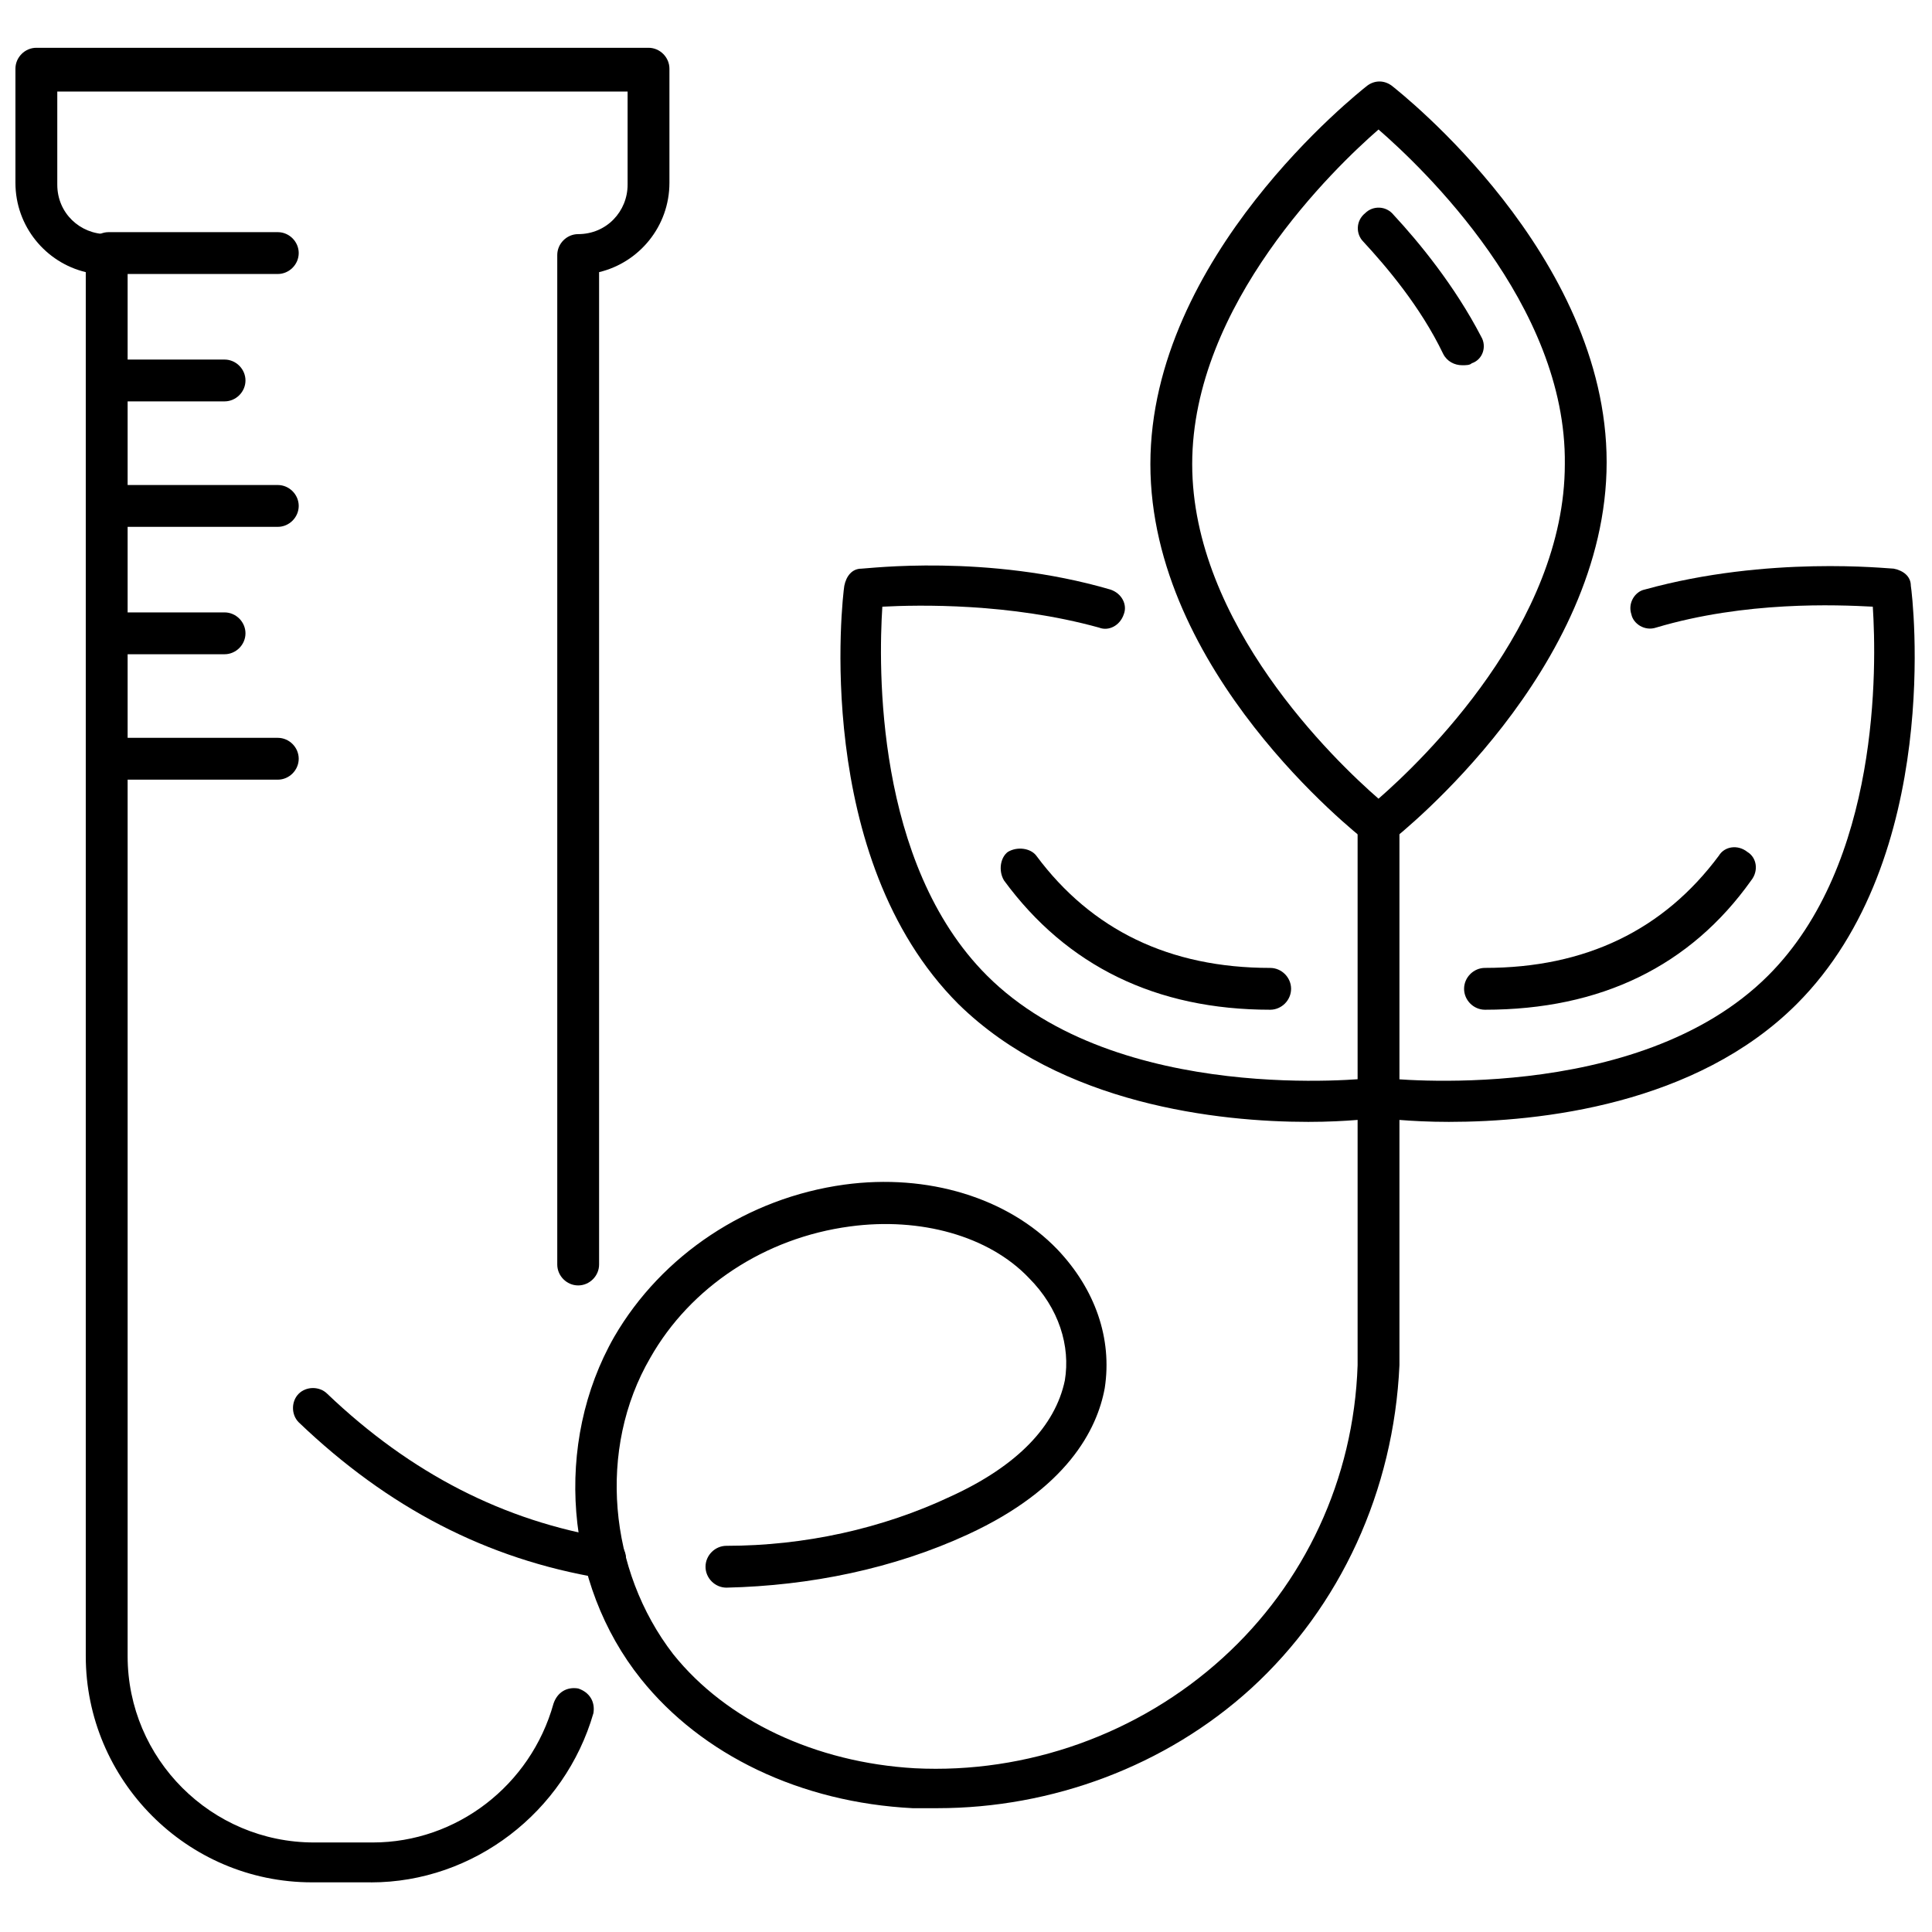 <?xml version="1.0" encoding="UTF-8"?>
<!-- Uploaded to: ICON Repo, www.iconrepo.com, Generator: ICON Repo Mixer Tools -->
<svg width="800px" height="800px" version="1.1" viewBox="144 144 512 512" xmlns="http://www.w3.org/2000/svg">
 <defs>
  <clipPath id="b">
   <path d="m148.09 156h173.91v487h-173.91z"/>
  </clipPath>
  <clipPath id="a">
   <path d="m504 294h147.9v148h-147.9z"/>
  </clipPath>
 </defs>
 <path d="m217.62 350.62h-44.84c-3.023 0-5.543-2.519-5.543-5.543 0-3.023 2.519-5.543 5.543-5.543h44.84c3.023 0 5.543 2.519 5.543 5.543-0.004 3.023-2.523 5.543-5.543 5.543z"/>
 <path d="m203.51 317.38h-30.73c-3.023 0-5.543-2.519-5.543-5.543 0-3.023 2.519-5.543 5.543-5.543h30.73c3.023 0 5.543 2.519 5.543 5.543 0 3.023-2.519 5.543-5.543 5.543z"/>
 <path d="m217.62 283.62h-44.84c-3.023 0-5.543-2.519-5.543-5.543 0-3.023 2.519-5.543 5.543-5.543h44.84c3.023 0 5.543 2.519 5.543 5.543-0.004 3.023-2.523 5.543-5.543 5.543z"/>
 <path d="m217.62 216.61h-44.84c-3.023 0-5.543-2.519-5.543-5.543 0-3.023 2.519-5.543 5.543-5.543h44.84c3.023 0 5.543 2.519 5.543 5.543-0.004 3.023-2.523 5.543-5.543 5.543z"/>
 <path d="m203.51 250.37h-30.73c-3.023 0-5.543-2.519-5.543-5.543 0-3.023 2.519-5.543 5.543-5.543l30.73 0.004c3.023 0 5.543 2.519 5.543 5.543 0 3.019-2.519 5.539-5.543 5.539z"/>
 <g clip-path="url(#b)">
  <path d="m242.3 642.84h-15.617c-33.25 0-59.953-27.207-59.953-59.953v-366.77c-10.578-2.519-18.641-12.094-18.641-23.68v-30.23c0-3.023 2.519-5.543 5.543-5.543h162.23c3.023 0 5.543 2.519 5.543 5.543v30.23c0 11.586-8.062 21.16-18.641 23.68v262.99c0 3.023-2.519 5.543-5.543 5.543-3.023 0-5.543-2.519-5.543-5.543v-267.52c0-3.023 2.519-5.543 5.543-5.543 7.559 0 13.098-6.047 13.098-13.098v-24.688h-151.14v24.688c0 7.559 6.047 13.098 13.098 13.098 3.023 0 5.543 2.519 5.543 5.543v371.31c0 27.207 22.168 49.375 49.375 49.375h15.617c22.168 0 41.816-15.113 47.863-36.777 1.008-3.023 3.527-4.535 6.551-4.031 3.023 1.008 4.535 3.527 4.031 6.551-7.559 26.195-31.742 44.836-58.949 44.836z"/>
 </g>
 <path d="m509.32 367.75c-1.008 0-2.519-0.504-3.527-1.008-2.519-2.016-56.93-44.84-56.93-99.754 0-54.914 54.918-98.242 57.434-100.26 2.016-1.512 4.535-1.512 6.551 0 2.519 2.016 56.93 44.84 56.93 99.754 0 54.914-54.41 98.242-56.93 100.26-1.008 0.504-2.016 1.008-3.527 1.008zm0-189.43c-11.586 10.078-49.375 46.352-49.375 88.672 0 42.32 37.785 78.594 49.375 88.672 11.586-10.078 49.375-46.352 49.375-88.672 0.504-42.324-37.785-78.598-49.375-88.672z"/>
 <path d="m531.49 240.79c-2.016 0-4.031-1.008-5.039-3.023-6.047-12.594-15.113-23.176-21.16-29.727-2.016-2.016-2.016-5.543 0.504-7.559 2.016-2.016 5.543-2.016 7.559 0.504 6.551 7.055 16.121 18.641 23.176 32.242 1.512 2.519 0.504 6.047-2.519 7.055-0.504 0.508-1.512 0.508-2.519 0.508z"/>
 <g clip-path="url(#a)">
  <path d="m527.96 441.31c-10.578 0-17.633-1.008-18.641-1.008-3.023-0.504-5.039-3.023-4.535-6.047 0.504-3.023 3.023-5.039 6.047-4.535 0.504 0 67.008 7.559 101.77-27.207 29.727-29.727 28.719-82.121 27.711-97.738-9.574-0.504-33.754-1.512-57.434 5.543-3.023 1.008-6.047-1.008-6.551-3.527-1.008-3.023 1.008-6.047 3.527-6.551 32.746-9.07 64.488-5.543 66-5.543 2.519 0.504 4.535 2.016 4.535 4.535 0.504 3.023 8.566 72.043-30.23 110.84-26.703 26.703-68.016 31.238-92.199 31.238z"/>
 </g>
 <path d="m490.68 441.31c-23.68 0-65.496-4.535-92.699-31.234-38.793-38.793-30.73-107.82-30.23-110.84 0.504-2.519 2.016-4.535 4.535-4.535 1.512 0 33.25-4.031 66 5.543 3.023 1.008 4.535 4.031 3.527 6.551-1.008 3.023-4.031 4.535-6.551 3.527-23.68-6.551-47.863-6.047-57.434-5.543-1.008 15.617-2.016 68.016 27.711 97.738 34.762 34.762 101.27 27.207 101.77 27.207 3.023-0.504 5.543 1.512 6.047 4.535 0.504 3.023-1.512 5.543-4.535 6.047-0.508-0.004-7.559 1.004-18.141 1.004z"/>
 <path d="m480.61 411.59c-30.23 0-53.906-11.586-70.535-34.258-1.512-2.519-1.008-6.047 1.008-7.559 2.519-1.512 6.047-1.008 7.559 1.008 14.609 19.648 35.266 29.727 61.969 29.727 3.023 0 5.543 2.519 5.543 5.543-0.004 3.019-2.519 5.539-5.543 5.539z"/>
 <path d="m537.54 411.59c-3.023 0-5.543-2.519-5.543-5.543 0-3.023 2.519-5.543 5.543-5.543 26.703 0 47.359-10.078 61.969-29.727 1.512-2.519 5.039-3.023 7.559-1.008 2.519 1.512 3.023 5.039 1.008 7.559-16.125 22.676-39.805 34.262-70.535 34.262z"/>
 <path d="m392.44 623.19h-6.551c-29.727-1.512-55.922-14.105-72.043-34.258-20.152-25.191-23.176-62.473-7.055-90.688 12.594-21.664 35.266-36.777 60.961-40.305 22.168-3.023 43.328 3.527 56.426 17.129 10.078 10.578 14.609 23.68 12.594 36.777-2.016 11.082-10.078 26.703-36.273 38.793-19.648 9.07-41.816 13.602-63.984 14.105-3.023 0-5.543-2.519-5.543-5.543 0-3.023 2.519-5.543 5.543-5.543 20.656 0 41.312-4.535 59.449-13.098 17.633-8.062 27.711-18.641 30.23-30.73 1.512-9.07-1.512-19.145-9.574-27.207-10.578-11.082-28.719-16.121-47.359-13.602-22.672 3.023-42.32 16.121-52.898 34.762-14.105 24.184-11.082 56.426 6.047 78.594 14.105 17.633 37.785 28.719 63.984 30.23 29.727 1.512 59.449-9.07 81.617-29.223 21.664-19.648 34.762-47.359 35.77-77.586v-143.59c0-3.023 2.519-5.543 5.543-5.543 3.023 0 5.543 2.519 5.543 5.543v143.59c-1.512 33.25-15.617 63.984-39.297 85.648-22.672 20.656-52.898 31.742-83.129 31.742z"/>
 <path d="m304.27 562.23h-1.008c-30.23-5.039-56.426-18.641-80.105-41.312-2.016-2.016-2.016-5.543 0-7.559s5.543-2.016 7.559 0c22.168 21.16 46.855 33.754 74.562 38.289 3.023 0.504 5.039 3.527 4.535 6.047-1.008 2.519-3.023 4.535-5.543 4.535z"/>
</svg>